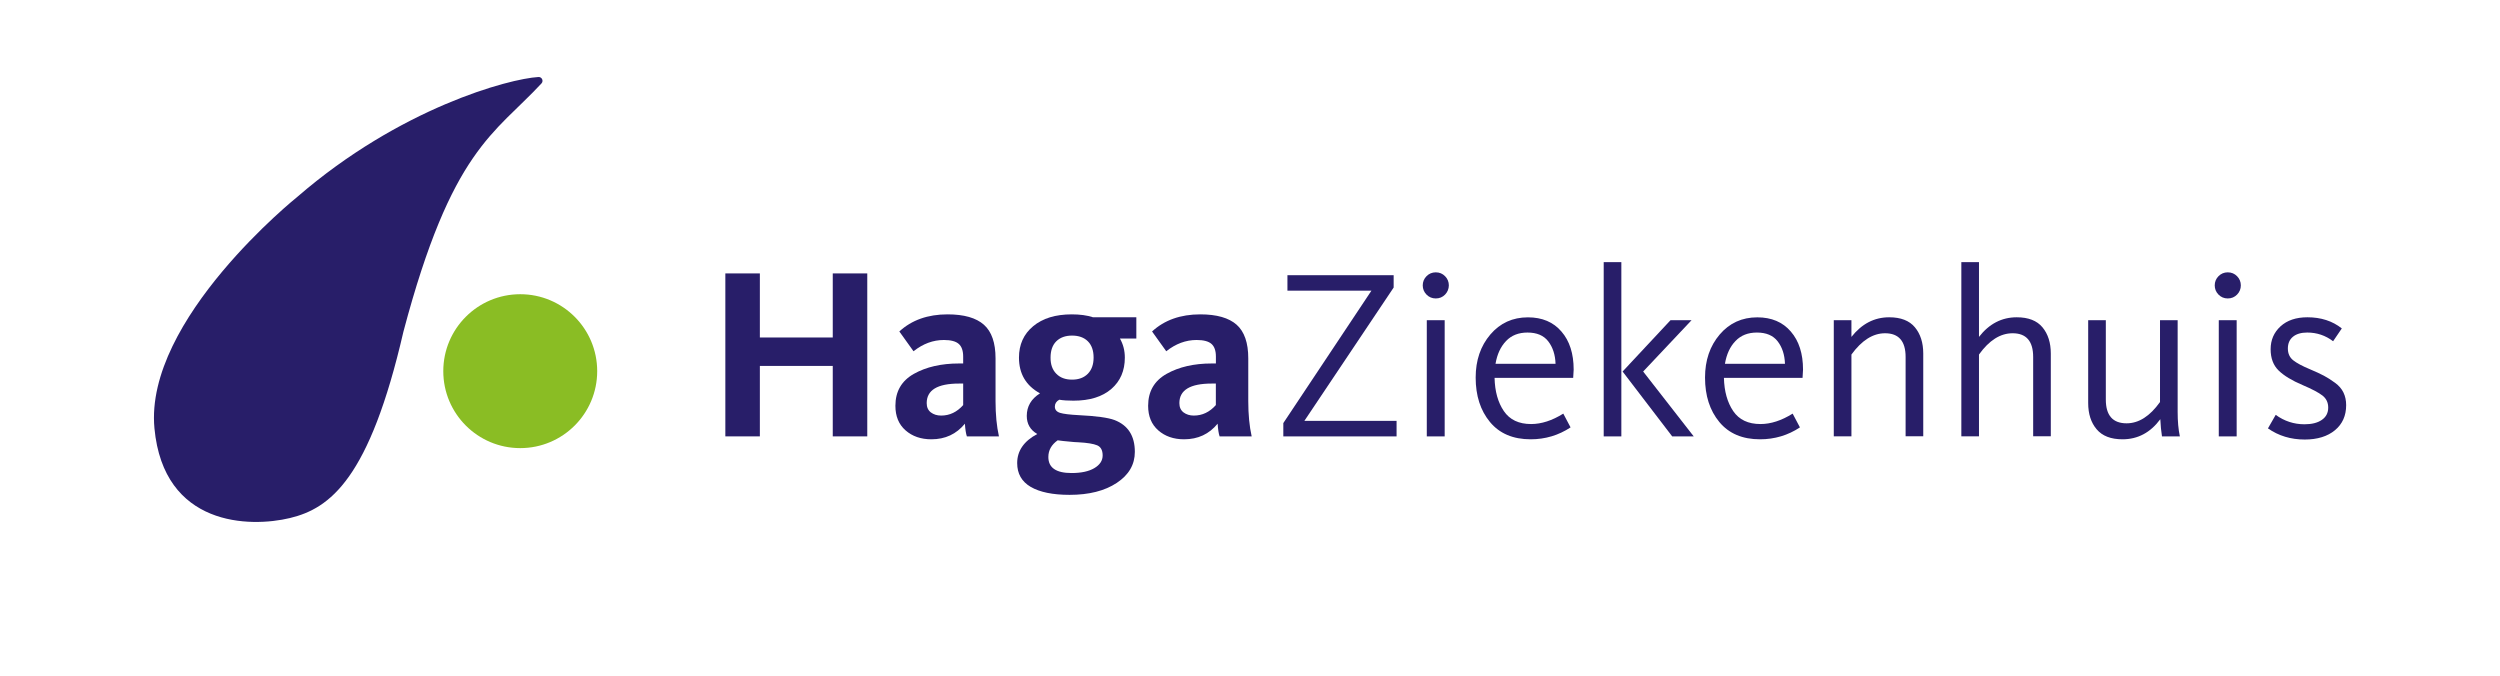 <?xml version="1.0" encoding="utf-8"?>
<!-- Generator: Adobe Illustrator 26.1.0, SVG Export Plug-In . SVG Version: 6.00 Build 0)  -->
<svg version="1.1" id="Laag_1" xmlns="http://www.w3.org/2000/svg" xmlns:xlink="http://www.w3.org/1999/xlink" x="0px" y="0px"
	 viewBox="0 0 419.42 113.39" style="enable-background:new 0 0 419.42 113.39;" xml:space="preserve">
<style type="text/css">
	.st0{fill:none;}
	.st1{fill:#281E69;}
	.st2{fill:#8ABD24;}
</style>
<rect class="st0" width="419.42" height="113.39"/>
<g>
	<g>
		<g>
			<g>
				<path class="st1" d="M215.3,73.21v-2.23l14.78-22.21h-14.09v-2.6h17.82v2.07l-14.98,22.37h15.47v2.6H215.3z"/>
				<path class="st1" d="M242.44,49.42c-0.42,0.43-0.94,0.65-1.56,0.65c-0.62,0-1.14-0.22-1.56-0.65c-0.42-0.43-0.63-0.95-0.63-1.54
					c0-0.6,0.21-1.11,0.63-1.54c0.42-0.43,0.94-0.65,1.56-0.65c0.62,0,1.14,0.22,1.56,0.65c0.42,0.43,0.63,0.95,0.63,1.54
					C243.06,48.47,242.85,48.99,242.44,49.42z M239.37,73.21V53.72h3v19.49H239.37z"/>
				<path class="st1" d="M256.79,73.7c-2.95,0-5.22-0.97-6.82-2.9c-1.6-1.93-2.4-4.42-2.4-7.45c0-2.9,0.82-5.3,2.46-7.23
					c1.64-1.92,3.74-2.88,6.31-2.88c2.38,0,4.26,0.79,5.62,2.38c1.37,1.58,2.05,3.71,2.05,6.39c0,0.27-0.03,0.73-0.08,1.38h-13.19
					c0.05,2.27,0.57,4.13,1.56,5.58c0.99,1.45,2.51,2.17,4.57,2.17c1.73,0,3.53-0.58,5.4-1.75l1.22,2.31
					C261.48,73.03,259.25,73.7,256.79,73.7z M250.9,61.03h10.07c-0.05-1.52-0.46-2.77-1.22-3.76c-0.76-0.99-1.92-1.48-3.49-1.48
					c-1.49,0-2.69,0.47-3.59,1.42C251.76,58.16,251.17,59.43,250.9,61.03z"/>
				<path class="st1" d="M269.05,73.21V43.98h2.96v29.23H269.05z M280.54,73.21l-8.32-10.88l8.04-8.61h3.53l-8.12,8.61l8.48,10.88
					H280.54z"/>
				<path class="st1" d="M295.27,73.7c-2.95,0-5.22-0.97-6.82-2.9c-1.6-1.93-2.4-4.42-2.4-7.45c0-2.9,0.82-5.3,2.46-7.23
					c1.64-1.92,3.74-2.88,6.31-2.88c2.38,0,4.26,0.79,5.62,2.38c1.37,1.58,2.05,3.71,2.05,6.39c0,0.27-0.03,0.73-0.08,1.38h-13.19
					c0.05,2.27,0.58,4.13,1.56,5.58c0.99,1.45,2.51,2.17,4.57,2.17c1.73,0,3.53-0.58,5.4-1.75l1.22,2.31
					C299.97,73.03,297.73,73.7,295.27,73.7z M289.39,61.03h10.07c-0.05-1.52-0.46-2.77-1.22-3.76c-0.76-0.99-1.92-1.48-3.49-1.48
					c-1.49,0-2.69,0.47-3.59,1.42C290.24,58.16,289.66,59.43,289.39,61.03z"/>
				<path class="st1" d="M307.65,73.21V53.72h2.96v2.8c1.73-2.19,3.84-3.29,6.33-3.29c1.95,0,3.39,0.56,4.32,1.68
					c0.93,1.12,1.4,2.59,1.4,4.4v13.88h-2.96V59.89c0-2.65-1.15-3.98-3.45-3.98c-2.03,0-3.91,1.19-5.64,3.57v13.72H307.65z"/>
				<path class="st1" d="M329.05,73.21V43.98h2.96v12.54c1.7-2.19,3.82-3.29,6.33-3.29c1.95,0,3.39,0.56,4.32,1.68
					c0.93,1.12,1.4,2.59,1.4,4.4v13.88h-2.96V59.89c0-2.65-1.15-3.98-3.45-3.98c-2.06,0-3.94,1.19-5.64,3.57v13.72H329.05z"/>
				<path class="st1" d="M356.09,73.7c-1.95,0-3.4-0.56-4.34-1.68c-0.95-1.12-1.42-2.59-1.42-4.4V53.72h2.96v13.32
					c0,2.65,1.16,3.98,3.49,3.98c2.03,0,3.9-1.19,5.6-3.57V53.72h2.96v15.39c0,1.57,0.12,2.94,0.37,4.1h-3
					c-0.14-0.87-0.23-1.83-0.28-2.88C360.77,72.57,358.66,73.7,356.09,73.7z"/>
				<path class="st1" d="M375.31,49.42c-0.42,0.43-0.94,0.65-1.56,0.65c-0.62,0-1.14-0.22-1.56-0.65c-0.42-0.43-0.63-0.95-0.63-1.54
					c0-0.6,0.21-1.11,0.63-1.54c0.42-0.43,0.94-0.65,1.56-0.65c0.62,0,1.14,0.22,1.56,0.65c0.42,0.43,0.63,0.95,0.63,1.54
					C375.94,48.47,375.73,48.99,375.31,49.42z M372.24,73.21V53.72h3v19.49H372.24z"/>
				<path class="st1" d="M386.66,73.74c-2.33,0-4.38-0.62-6.17-1.87l1.3-2.27c1.46,1.06,3.07,1.58,4.83,1.58
					c1.22,0,2.19-0.24,2.9-0.73c0.72-0.49,1.08-1.18,1.08-2.07c0-0.84-0.32-1.51-0.95-2.01c-0.64-0.5-1.75-1.09-3.35-1.77
					c-1.79-0.76-3.13-1.57-4.02-2.44c-0.89-0.87-1.34-2.06-1.34-3.57c0-1.54,0.55-2.82,1.66-3.84c1.11-1.01,2.61-1.52,4.51-1.52
					c2.27,0,4.2,0.62,5.77,1.87l-1.46,2.15c-1.27-0.97-2.72-1.46-4.34-1.46c-1.03,0-1.83,0.24-2.4,0.71
					c-0.57,0.47-0.85,1.13-0.85,1.97c0,0.84,0.3,1.5,0.89,1.97c0.59,0.47,1.54,0.98,2.84,1.52c0.97,0.41,1.75,0.77,2.33,1.08
					c0.58,0.31,1.2,0.7,1.85,1.18c0.65,0.47,1.12,1.02,1.42,1.64c0.3,0.62,0.45,1.33,0.45,2.11c0,1.76-0.62,3.16-1.87,4.2
					C390.49,73.21,388.79,73.74,386.66,73.74z"/>
			</g>
		</g>
		<g>
			<path class="st1" d="M121.69,73.21V45.87h5.79v10.75h12.23V45.87h5.79v27.34h-5.79V61.39h-12.23v11.82H121.69z"/>
			<path class="st1" d="M156.25,73.7c-1.75,0-3.19-0.5-4.33-1.5c-1.14-1-1.7-2.37-1.7-4.12c0-2.41,1.03-4.19,3.1-5.36
				c2.07-1.16,4.59-1.74,7.57-1.74h0.7v-1.15c0-0.99-0.25-1.7-0.74-2.13c-0.49-0.44-1.33-0.66-2.5-0.66c-1.81,0-3.5,0.63-5.09,1.89
				l-2.38-3.32c2.08-1.91,4.77-2.87,8.09-2.87c2.76,0,4.79,0.58,6.1,1.74c1.3,1.16,1.95,3.04,1.95,5.64v7.18
				c0,2.24,0.19,4.21,0.57,5.91h-5.38c-0.16-0.47-0.27-1.18-0.33-2.13C160.45,72.83,158.58,73.7,156.25,73.7z M157.9,69.72
				c1.42,0,2.65-0.59,3.69-1.76v-3.61h-0.7c-3.61,0-5.42,1.09-5.42,3.28c0,0.68,0.23,1.2,0.7,1.56
				C156.64,69.54,157.21,69.72,157.9,69.72z"/>
			<path class="st1" d="M179.44,83.02c-2.82,0-4.99-0.45-6.51-1.33c-1.52-0.89-2.28-2.22-2.28-4c0-2.05,1.12-3.68,3.37-4.88
				c-1.18-0.68-1.76-1.7-1.76-3.04c0-1.59,0.74-2.85,2.22-3.78c-2.35-1.29-3.53-3.28-3.53-5.99c0-2.19,0.79-3.95,2.38-5.27
				c1.59-1.33,3.75-1.99,6.48-1.99c1.37,0,2.56,0.16,3.57,0.49h7.26v3.57h-2.75c0.55,0.96,0.82,2.03,0.82,3.2
				c0,2.19-0.75,3.94-2.26,5.25c-1.51,1.31-3.63,1.97-6.36,1.97c-0.93,0-1.72-0.05-2.38-0.16c-0.49,0.27-0.74,0.66-0.74,1.15
				c0,0.52,0.29,0.87,0.86,1.05c0.57,0.18,1.63,0.31,3.16,0.39c2.9,0.14,4.9,0.41,5.99,0.82c2.27,0.88,3.41,2.65,3.41,5.34
				c0,2.13-1.01,3.87-3.04,5.21C185.34,82.35,182.7,83.02,179.44,83.02z M179.77,79.36c1.61,0,2.89-0.27,3.82-0.82
				c0.93-0.55,1.4-1.26,1.4-2.13c0-0.88-0.31-1.44-0.92-1.7c-0.62-0.26-1.66-0.43-3.14-0.51c-0.33-0.03-0.57-0.04-0.74-0.04
				c-1.53-0.14-2.45-0.23-2.75-0.29c-1.04,0.74-1.56,1.67-1.56,2.79C175.87,78.46,177.17,79.36,179.77,79.36z M177.21,62.7
				c0.64,0.66,1.52,0.99,2.65,0.99c1.12,0,2-0.33,2.65-0.99c0.64-0.66,0.96-1.56,0.96-2.71c0-1.18-0.32-2.09-0.96-2.73
				c-0.64-0.64-1.53-0.96-2.65-0.96c-1.12,0-2,0.32-2.65,0.96c-0.64,0.64-0.96,1.55-0.96,2.73
				C176.24,61.14,176.56,62.04,177.21,62.7z"/>
			<path class="st1" d="M198.65,73.7c-1.75,0-3.19-0.5-4.33-1.5c-1.14-1-1.7-2.37-1.7-4.12c0-2.41,1.03-4.19,3.1-5.36
				c2.07-1.16,4.59-1.74,7.57-1.74h0.7v-1.15c0-0.99-0.25-1.7-0.74-2.13c-0.49-0.44-1.33-0.66-2.5-0.66c-1.81,0-3.5,0.63-5.09,1.89
				l-2.38-3.32c2.08-1.91,4.77-2.87,8.09-2.87c2.76,0,4.79,0.58,6.1,1.74c1.3,1.16,1.95,3.04,1.95,5.64v7.18
				c0,2.24,0.19,4.21,0.57,5.91h-5.38c-0.16-0.47-0.27-1.18-0.33-2.13C202.85,72.83,200.98,73.7,198.65,73.7z M200.29,69.72
				c1.42,0,2.65-0.59,3.69-1.76v-3.61h-0.7c-3.61,0-5.42,1.09-5.42,3.28c0,0.68,0.23,1.2,0.7,1.56
				C199.03,69.54,199.61,69.72,200.29,69.72z"/>
		</g>
		<circle class="st2" cx="87.28" cy="62.27" r="12.91"/>
	</g>
	<path class="st1" d="M49.89,33.02c0,0-25.69,20.58-23.98,38.83c1.55,16.51,16.02,16.68,22.74,15.06
		c6.73-1.62,13.34-6.58,19.03-31.26C75.78,25.06,82.93,22.51,90.84,14c0.4-0.43,0.07-1.12-0.51-1.08
		C85.38,13.21,67.11,18.11,49.89,33.02"/>
</g>
</svg>